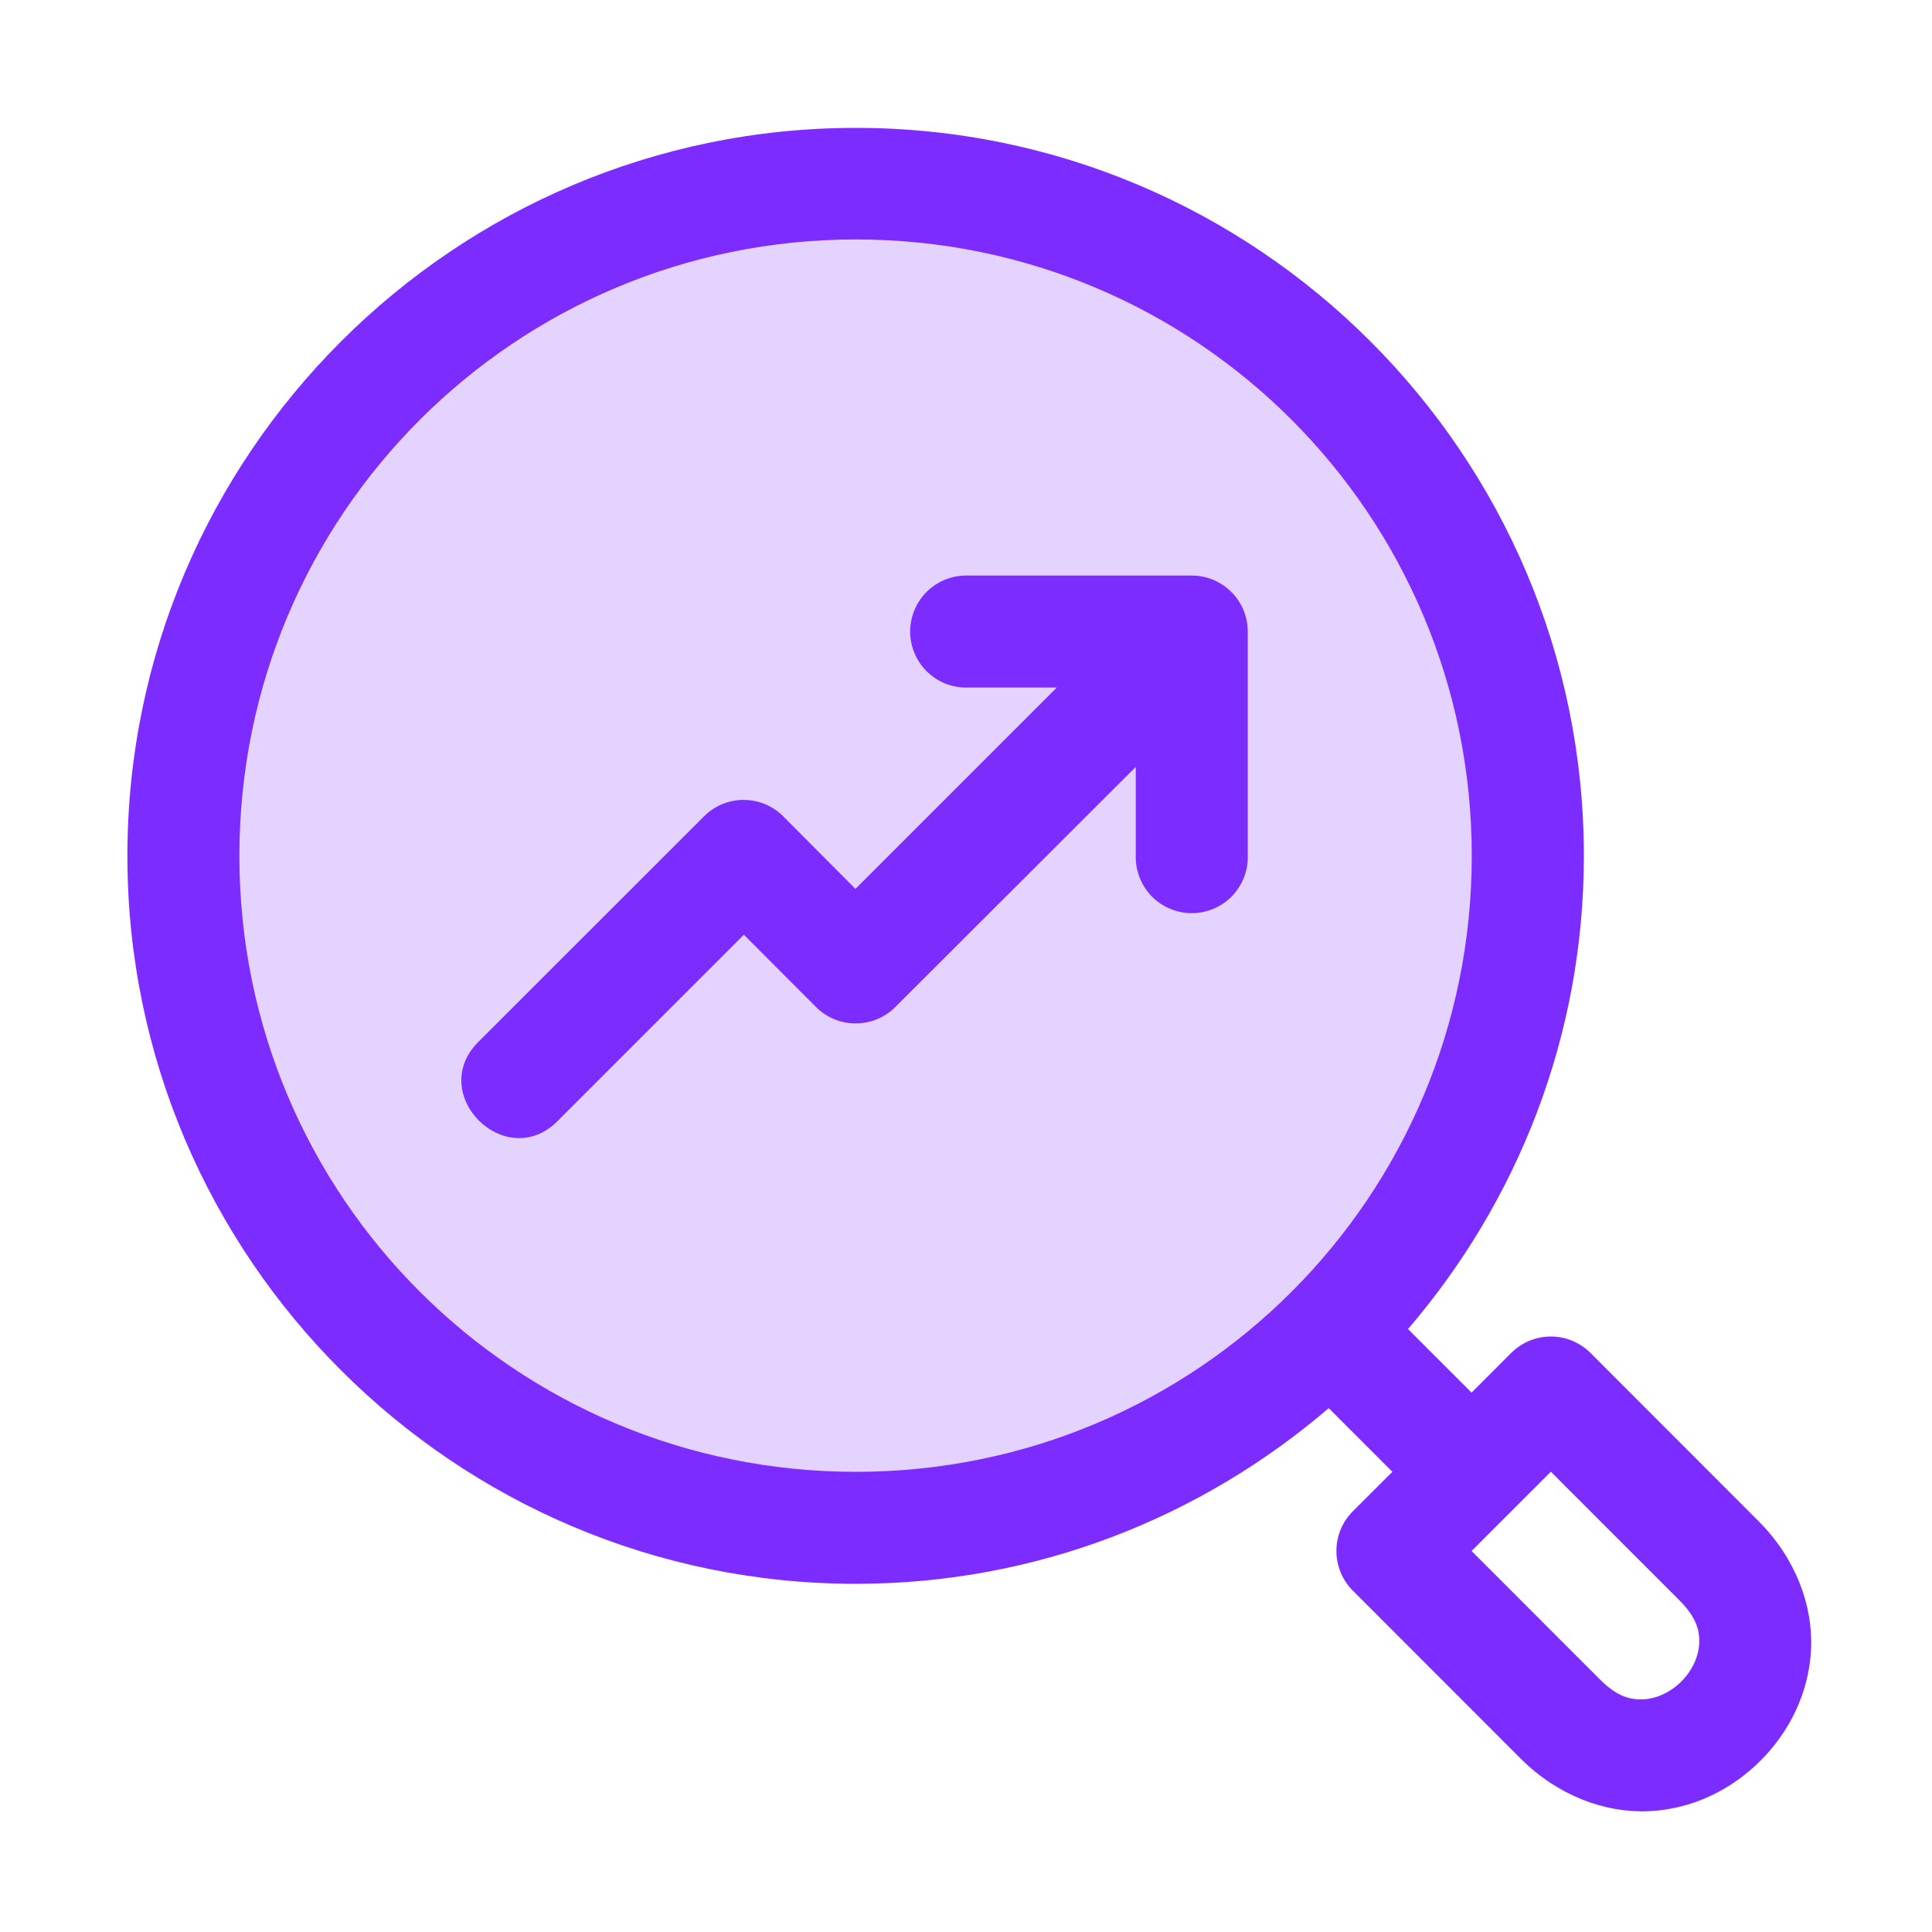 <svg width="32" height="32" viewBox="0 0 32 32" fill="none" xmlns="http://www.w3.org/2000/svg">
<circle cx="14" cy="14" r="11" fill="#E5D3FF"/>
<path d="M14.176 2.118C7.527 2.118 2.11 7.528 2.11 14.176C2.11 20.825 7.527 26.233 14.176 26.233C17.166 26.233 19.898 25.132 22.008 23.323L23.062 24.378L22.406 25.033C22.232 25.207 22.135 25.443 22.135 25.689C22.135 25.935 22.232 26.171 22.406 26.345L25.187 29.128C25.795 29.736 26.578 30.032 27.305 29.999C28.032 29.968 28.68 29.641 29.158 29.164C29.636 28.687 29.963 28.041 29.997 27.314C30.031 26.587 29.736 25.803 29.127 25.195L26.343 22.408C26.255 22.321 26.151 22.252 26.036 22.205C25.921 22.158 25.798 22.135 25.674 22.137C25.433 22.14 25.202 22.238 25.031 22.408L24.374 23.066L23.321 22.013C25.132 19.903 26.234 17.168 26.234 14.176C26.234 7.528 20.825 2.118 14.176 2.118ZM14.176 3.966C19.822 3.966 24.377 8.53 24.377 14.176C24.377 19.822 19.822 24.378 14.176 24.378C8.53 24.378 3.965 19.822 3.965 14.176C3.965 8.53 8.53 3.966 14.176 3.966ZM16.024 9.533C15.9 9.53 15.777 9.552 15.662 9.598C15.547 9.643 15.443 9.711 15.354 9.797C15.266 9.884 15.196 9.987 15.148 10.101C15.1 10.215 15.075 10.337 15.075 10.461C15.075 10.584 15.1 10.707 15.148 10.82C15.196 10.934 15.266 11.038 15.354 11.124C15.443 11.21 15.547 11.278 15.662 11.324C15.777 11.369 15.9 11.391 16.024 11.388H17.504L14.169 14.723L12.971 13.519C12.609 13.159 12.025 13.159 11.663 13.519L7.951 17.229C7.022 18.105 8.395 19.471 9.266 18.537L12.321 15.482L13.518 16.682C13.88 17.041 14.464 17.041 14.826 16.682L18.812 12.702V14.176C18.809 14.3 18.831 14.423 18.877 14.538C18.922 14.652 18.99 14.757 19.076 14.846C19.163 14.934 19.266 15.004 19.38 15.052C19.494 15.1 19.616 15.125 19.739 15.125C19.863 15.125 19.985 15.1 20.099 15.052C20.213 15.004 20.316 14.934 20.403 14.846C20.489 14.757 20.557 14.652 20.602 14.538C20.648 14.423 20.67 14.3 20.667 14.176V10.464C20.667 10.342 20.644 10.22 20.597 10.107C20.55 9.994 20.482 9.891 20.395 9.805C20.309 9.718 20.206 9.65 20.093 9.603C19.98 9.556 19.858 9.533 19.736 9.533H16.024ZM25.687 24.376L27.816 26.506C28.104 26.795 28.154 27.012 28.144 27.226C28.134 27.439 28.027 27.672 27.848 27.851C27.669 28.029 27.436 28.136 27.221 28.146C27.007 28.156 26.787 28.105 26.499 27.816L24.374 25.689L25.687 24.376Z" fill="#7C2CFF"/>
</svg>

